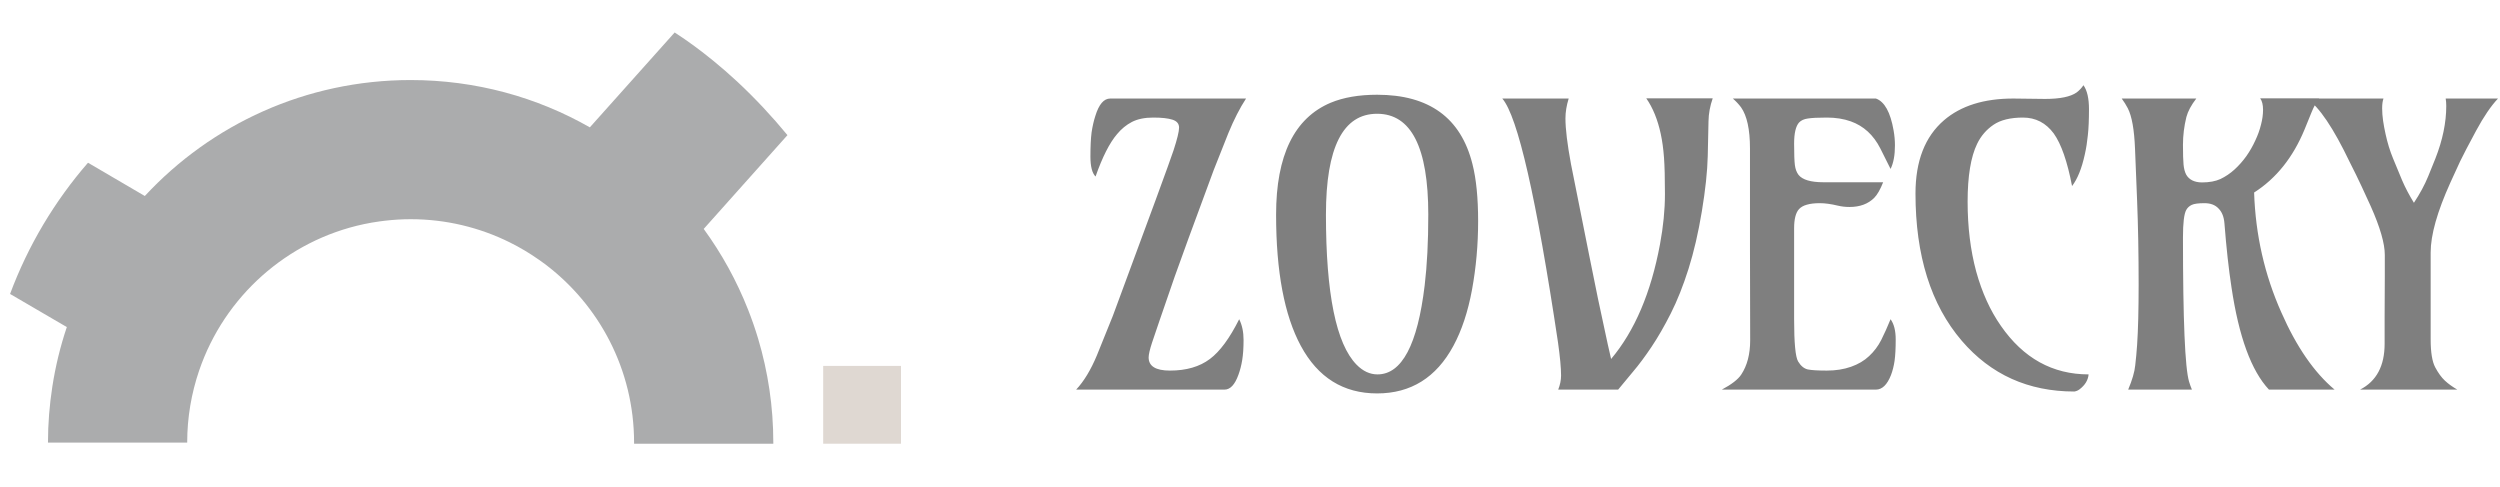 <svg width="231" height="45" viewBox="0 0 231 45" fill="none" xmlns="http://www.w3.org/2000/svg">
<g opacity="0.5">
<path d="M114.501 29.496C114.771 30.035 114.905 30.674 114.905 31.412C114.905 32.139 114.864 32.754 114.782 33.258C114.7 33.762 114.583 34.219 114.431 34.629C114.103 35.543 113.675 36 113.147 36H99.436C100.151 35.238 100.79 34.184 101.353 32.836L102.829 29.18C106.228 20.016 108.097 14.918 108.437 13.887C108.776 12.844 108.946 12.146 108.946 11.795C108.946 11.432 108.741 11.185 108.331 11.057C107.933 10.928 107.341 10.863 106.556 10.863C105.771 10.863 105.114 10.998 104.587 11.268C104.071 11.537 103.614 11.912 103.216 12.393C102.524 13.201 101.862 14.508 101.229 16.312C100.913 15.996 100.755 15.381 100.755 14.467C100.755 13.553 100.79 12.815 100.86 12.252C100.942 11.69 101.06 11.174 101.212 10.705C101.54 9.639 101.997 9.105 102.583 9.105H115.134C114.56 9.984 114.015 11.051 113.499 12.305L112.146 15.715C110.224 20.906 109.022 24.188 108.542 25.559C107.358 28.98 106.661 31.014 106.45 31.658C106.239 32.303 106.134 32.76 106.134 33.029C106.134 33.838 106.79 34.242 108.103 34.242C109.614 34.242 110.845 33.885 111.794 33.17C112.72 32.478 113.622 31.254 114.501 29.496ZM127.28 34.594C129.53 34.594 130.983 31.852 131.64 26.367C131.862 24.516 131.974 22.336 131.974 19.828C131.974 13.617 130.397 10.512 127.245 10.512C124.093 10.512 122.517 13.617 122.517 19.828C122.517 27.152 123.46 31.775 125.347 33.697C125.933 34.295 126.577 34.594 127.28 34.594ZM127.245 36.352C124.128 36.352 121.778 34.887 120.196 31.957C118.673 29.133 117.911 25.09 117.911 19.828C117.911 14.355 119.593 10.91 122.956 9.492C124.14 9 125.569 8.754 127.245 8.754C132.05 8.754 134.985 10.887 136.052 15.152C136.403 16.523 136.579 18.287 136.579 20.443C136.579 22.6 136.392 24.703 136.017 26.754C135.642 28.793 135.067 30.527 134.294 31.957C132.712 34.887 130.362 36.352 127.245 36.352ZM144.946 9.105C144.747 9.75 144.647 10.359 144.647 10.934C144.647 11.906 144.817 13.312 145.157 15.152C146.587 22.336 147.419 26.484 147.653 27.598C148.146 29.895 148.444 31.289 148.55 31.781C148.667 32.262 148.772 32.725 148.866 33.17C151.046 30.58 152.552 27.047 153.384 22.57C153.688 20.93 153.841 19.383 153.841 17.93C153.841 16.477 153.812 15.352 153.753 14.555C153.694 13.758 153.595 13.031 153.454 12.375C153.173 11.062 152.728 9.967 152.118 9.088H158.253C158.007 9.791 157.878 10.494 157.866 11.197C157.854 11.9 157.831 12.973 157.796 14.414C157.761 15.844 157.579 17.549 157.251 19.529C156.923 21.51 156.513 23.279 156.021 24.838C155.528 26.396 154.983 27.768 154.386 28.951C153.788 30.135 153.19 31.172 152.593 32.062C151.995 32.953 151.427 33.715 150.888 34.348L149.517 36H143.979C144.155 35.555 144.243 35.121 144.243 34.699C144.243 34.008 144.149 32.994 143.962 31.658C141.958 18.275 140.241 10.758 138.812 9.105H144.946ZM174.688 29.496C175.005 29.93 175.163 30.557 175.163 31.377C175.163 32.197 175.128 32.853 175.058 33.346C174.987 33.826 174.876 34.266 174.724 34.664C174.372 35.555 173.909 36 173.335 36H159.097C159.999 35.52 160.597 35.057 160.89 34.611C161.44 33.779 161.716 32.725 161.716 31.447C161.704 28.318 161.698 25.488 161.698 22.957V13.711C161.698 11.965 161.423 10.699 160.872 9.914C160.661 9.633 160.409 9.363 160.116 9.105H173.335C174.132 9.387 174.677 10.371 174.97 12.059C175.052 12.527 175.093 12.984 175.093 13.43C175.093 14.344 174.958 15.07 174.688 15.609L173.739 13.711C173.106 12.469 172.198 11.637 171.015 11.215C170.358 10.98 169.62 10.863 168.8 10.863C167.979 10.863 167.394 10.893 167.042 10.951C166.69 10.998 166.421 11.121 166.233 11.32C165.929 11.66 165.776 12.31 165.776 13.271C165.776 14.221 165.8 14.883 165.847 15.258C165.894 15.621 166.005 15.92 166.181 16.154C166.544 16.611 167.312 16.84 168.483 16.84H174.003C173.733 17.52 173.458 18 173.177 18.281C172.614 18.844 171.853 19.125 170.892 19.125C170.517 19.125 170.159 19.084 169.819 19.002C169.187 18.85 168.63 18.773 168.149 18.773C167.669 18.773 167.271 18.82 166.954 18.914C166.649 18.996 166.409 19.131 166.233 19.318C165.929 19.646 165.776 20.238 165.776 21.094V29.479C165.776 31.682 165.899 32.988 166.146 33.398C166.392 33.809 166.69 34.055 167.042 34.137C167.394 34.207 167.979 34.242 168.8 34.242C169.62 34.242 170.364 34.125 171.032 33.891C171.7 33.656 172.257 33.328 172.702 32.906C173.159 32.484 173.534 31.986 173.827 31.412C174.12 30.826 174.407 30.188 174.688 29.496ZM192.513 7.875C192.853 8.355 193.022 9.094 193.022 10.09C193.022 11.074 192.987 11.877 192.917 12.498C192.858 13.107 192.765 13.699 192.636 14.273C192.354 15.562 191.962 16.535 191.458 17.191C191.024 14.93 190.462 13.312 189.771 12.34C189.044 11.355 188.095 10.863 186.923 10.863C185.763 10.863 184.854 11.086 184.198 11.531C183.542 11.977 183.038 12.562 182.687 13.289C182.101 14.496 181.808 16.277 181.808 18.633C181.808 20.977 182.071 23.127 182.599 25.084C183.138 27.029 183.899 28.705 184.884 30.111C186.958 33.1 189.659 34.594 192.987 34.594C192.94 35.121 192.665 35.578 192.161 35.965C192.009 36.082 191.845 36.152 191.669 36.176C187.415 36.176 183.946 34.611 181.263 31.482C178.415 28.154 176.991 23.619 176.991 17.877C176.991 14.877 177.87 12.621 179.628 11.109C181.187 9.773 183.319 9.105 186.026 9.105L188.962 9.141C190.345 9.141 191.317 8.941 191.88 8.543C192.114 8.367 192.325 8.145 192.513 7.875ZM208.386 12.99C208.62 12.498 208.796 12.012 208.913 11.531C209.042 11.051 209.106 10.588 209.106 10.143C209.106 9.686 209.019 9.334 208.843 9.088H214.274C214.005 9.475 213.776 9.902 213.589 10.371L212.938 11.971C211.872 14.549 210.319 16.488 208.28 17.789C208.409 21.703 209.247 25.395 210.794 28.863C212.188 32.039 213.829 34.418 215.716 36H209.651C208.022 34.266 206.868 31.113 206.188 26.543C205.931 24.867 205.714 22.898 205.538 20.637C205.491 20.039 205.31 19.582 204.993 19.266C204.688 18.938 204.255 18.773 203.692 18.773C203.13 18.773 202.737 18.826 202.515 18.932C202.292 19.037 202.122 19.195 202.005 19.406C201.806 19.77 201.706 20.613 201.706 21.938C201.706 29.566 201.894 34.008 202.269 35.262C202.339 35.496 202.427 35.742 202.532 36H196.644C197.019 35.109 197.235 34.365 197.294 33.768C197.364 33.17 197.423 32.531 197.47 31.852C197.563 30.469 197.61 28.611 197.61 26.279C197.61 23.479 197.563 20.912 197.47 18.58L197.276 13.746C197.206 11.977 196.983 10.729 196.608 10.002C196.456 9.709 196.269 9.41 196.046 9.105H202.937C202.468 9.715 202.163 10.283 202.022 10.81C201.812 11.666 201.706 12.521 201.706 13.377C201.706 14.221 201.724 14.83 201.759 15.205C201.794 15.58 201.876 15.891 202.005 16.137C202.274 16.605 202.755 16.846 203.446 16.857C204.138 16.857 204.712 16.752 205.169 16.541C205.638 16.318 206.071 16.025 206.47 15.662C206.868 15.299 207.231 14.889 207.56 14.432C207.888 13.963 208.163 13.482 208.386 12.99ZM220.339 29.232L220.356 25.559V23.555C220.356 22.5 219.923 21 219.056 19.055C218.388 17.59 217.937 16.623 217.702 16.154L217.122 14.994C215.61 11.83 214.286 9.867 213.149 9.105H220.233C220.151 9.34 220.11 9.639 220.11 10.002C220.11 10.365 220.14 10.752 220.198 11.162C220.257 11.56 220.333 11.971 220.427 12.393C220.603 13.201 220.831 13.945 221.112 14.625L221.956 16.664C222.249 17.344 222.612 18.035 223.046 18.738C223.597 17.906 224.036 17.092 224.364 16.295L225.032 14.643C225.7 12.943 226.034 11.326 226.034 9.791C226.034 9.533 226.017 9.305 225.981 9.105H230.815C230.171 9.785 229.497 10.775 228.794 12.076C228.091 13.377 227.599 14.32 227.317 14.906L226.421 16.857C225.202 19.553 224.593 21.709 224.593 23.326V31.359C224.593 32.555 224.733 33.416 225.015 33.943C225.296 34.471 225.595 34.881 225.911 35.174C226.228 35.467 226.608 35.742 227.054 36H218.071C219.583 35.227 220.339 33.815 220.339 31.764V29.232Z" fill="black"/>
<path d="M6.171 30.22H6.175C5.575 31.996 5.127 33.841 4.834 35.736C4.574 37.419 4.433 39.142 4.433 40.897H17.297C17.297 38.568 17.689 36.331 18.399 34.242C18.403 34.233 18.406 34.222 18.41 34.213C20.735 27.418 26.501 22.223 33.633 20.708C34.105 20.608 34.582 20.526 35.063 20.459C35.23 20.436 35.396 20.415 35.563 20.396C36.345 20.305 37.138 20.254 37.944 20.254C41.227 20.254 44.33 21.025 47.086 22.388C48.029 22.855 48.93 23.392 49.783 23.991C49.972 24.124 50.161 24.256 50.345 24.394C55.35 28.161 58.589 34.15 58.589 40.897V41H71.454V40.897C71.454 37.561 70.962 34.343 70.054 31.302C69.781 30.386 69.467 29.486 69.119 28.604C68.067 25.938 66.688 23.436 65.023 21.153L72.761 12.487C71.335 10.754 69.777 9.083 68.108 7.529C67.395 6.866 66.66 6.229 65.908 5.614C64.76 4.677 63.572 3.796 62.339 3L54.502 11.767C49.624 8.982 43.968 7.396 37.944 7.396C28.256 7.396 19.522 11.505 13.409 18.08L13.379 18.109L8.131 15.036C5.052 18.581 2.598 22.678 0.93 27.161L5.84 30.027L6.171 30.22Z" fill="#58595B"/>
<path d="M76.063 33.81V40.999H83.254V33.81H76.063Z" fill="#BFB1A5"/>
</g>
</svg>

